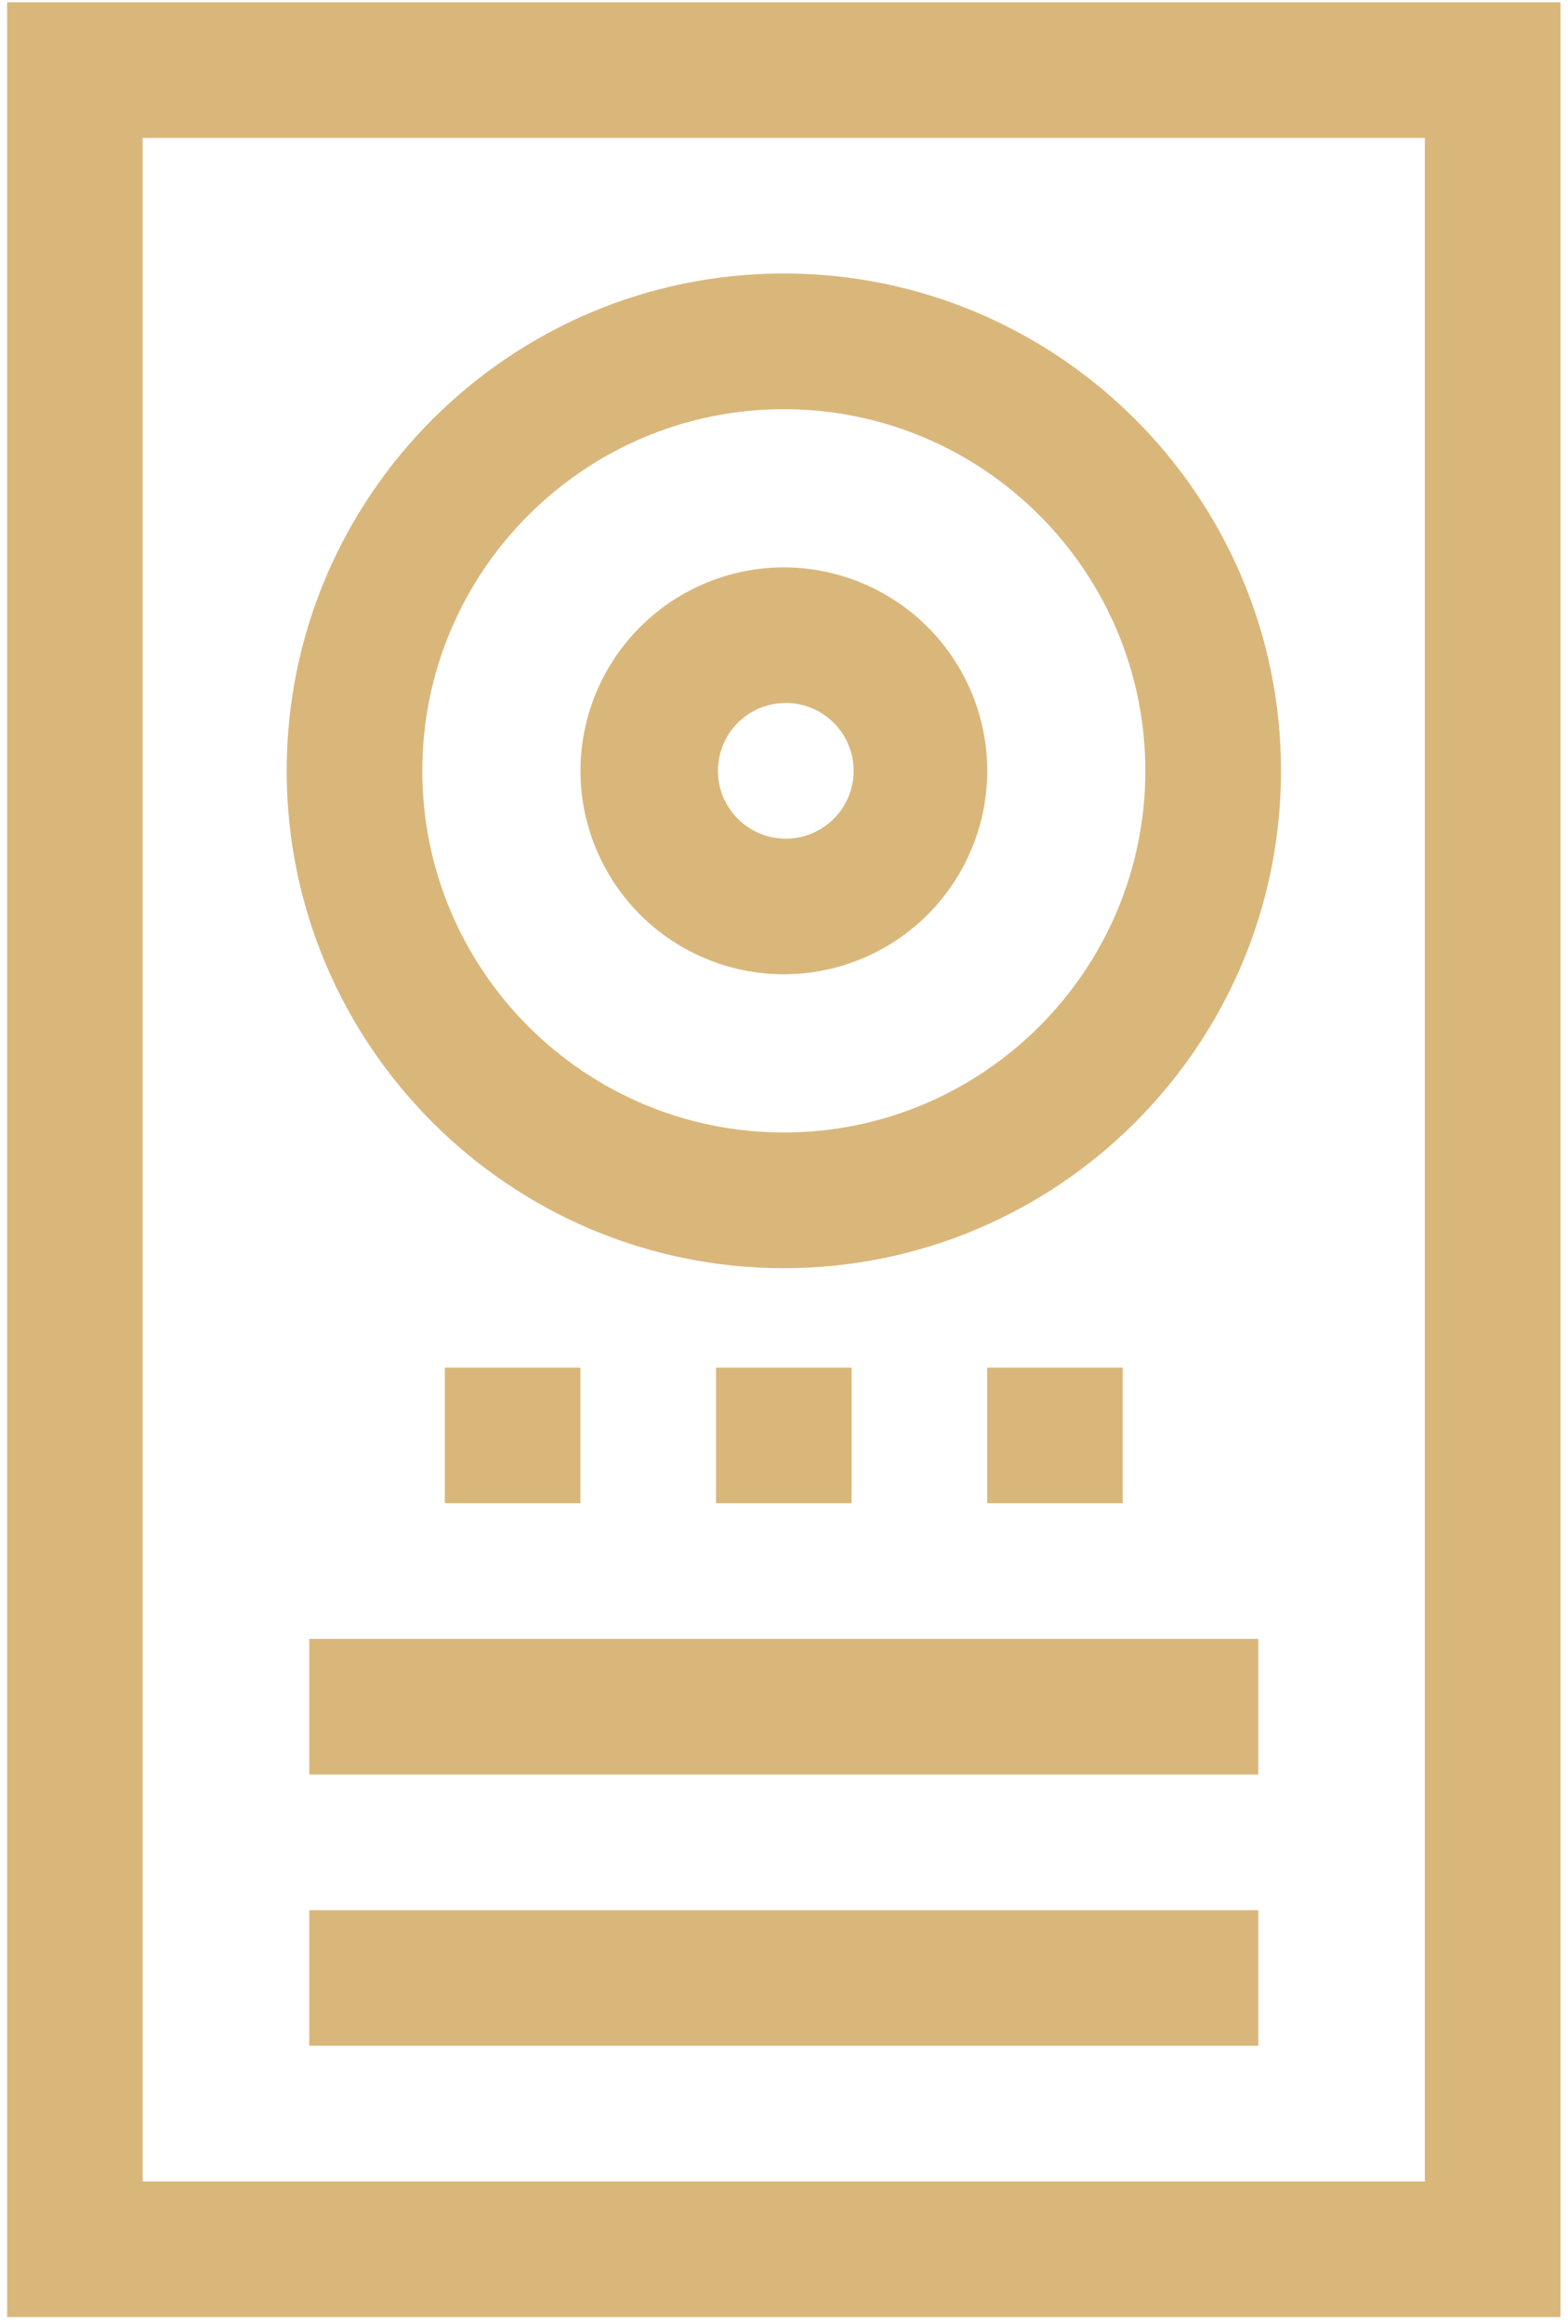 <svg xmlns="http://www.w3.org/2000/svg" width="54" height="80" fill="none" viewBox="0 0 54 80">
  <g clip-path="url(#a)">
    <path fill="#D9B77B" d="M.245.078v79.69H53.74V.078H.245ZM49.07 75.1H4.913V4.747H49.07v70.352Z"/>
    <path fill="#D9B77B" d="M10.65 65.76h32.686v4.668H10.65v-4.669Zm0-9.34h32.686v4.668H10.65V56.42Zm16.344-22.879A7.011 7.011 0 0 0 34 26.537a7.011 7.011 0 0 0-7.005-7.004 7.011 7.011 0 0 0-7.004 7.004 7.011 7.011 0 0 0 7.004 7.004Zm0-9.34a2.336 2.336 0 1 1-.001 4.67 2.336 2.336 0 0 1 .001-4.67Z"/>
    <path fill="#D9B77B" d="M26.994 43.659c9.441 0 17.122-7.681 17.122-17.122 0-9.44-7.681-17.122-17.122-17.122-9.44 0-17.121 7.681-17.121 17.122 0 9.44 7.68 17.122 17.121 17.122Zm0-29.572c6.868 0 12.45 5.586 12.45 12.45 0 6.864-5.585 12.45-12.45 12.45-6.864 0-12.45-5.586-12.45-12.45 0-6.864 5.586-12.45 12.45-12.45ZM15.32 47.083h4.668v4.668h-4.669v-4.668Zm9.339 0h4.669v4.668h-4.67v-4.668Zm9.337 0h4.668v4.668h-4.668v-4.668Z"/>
  </g>
  <defs>
    <clipPath id="a">
      <path fill="#fff" d="M.147 0h53.706v80H.147z"/>
    </clipPath>
  </defs>
</svg>
